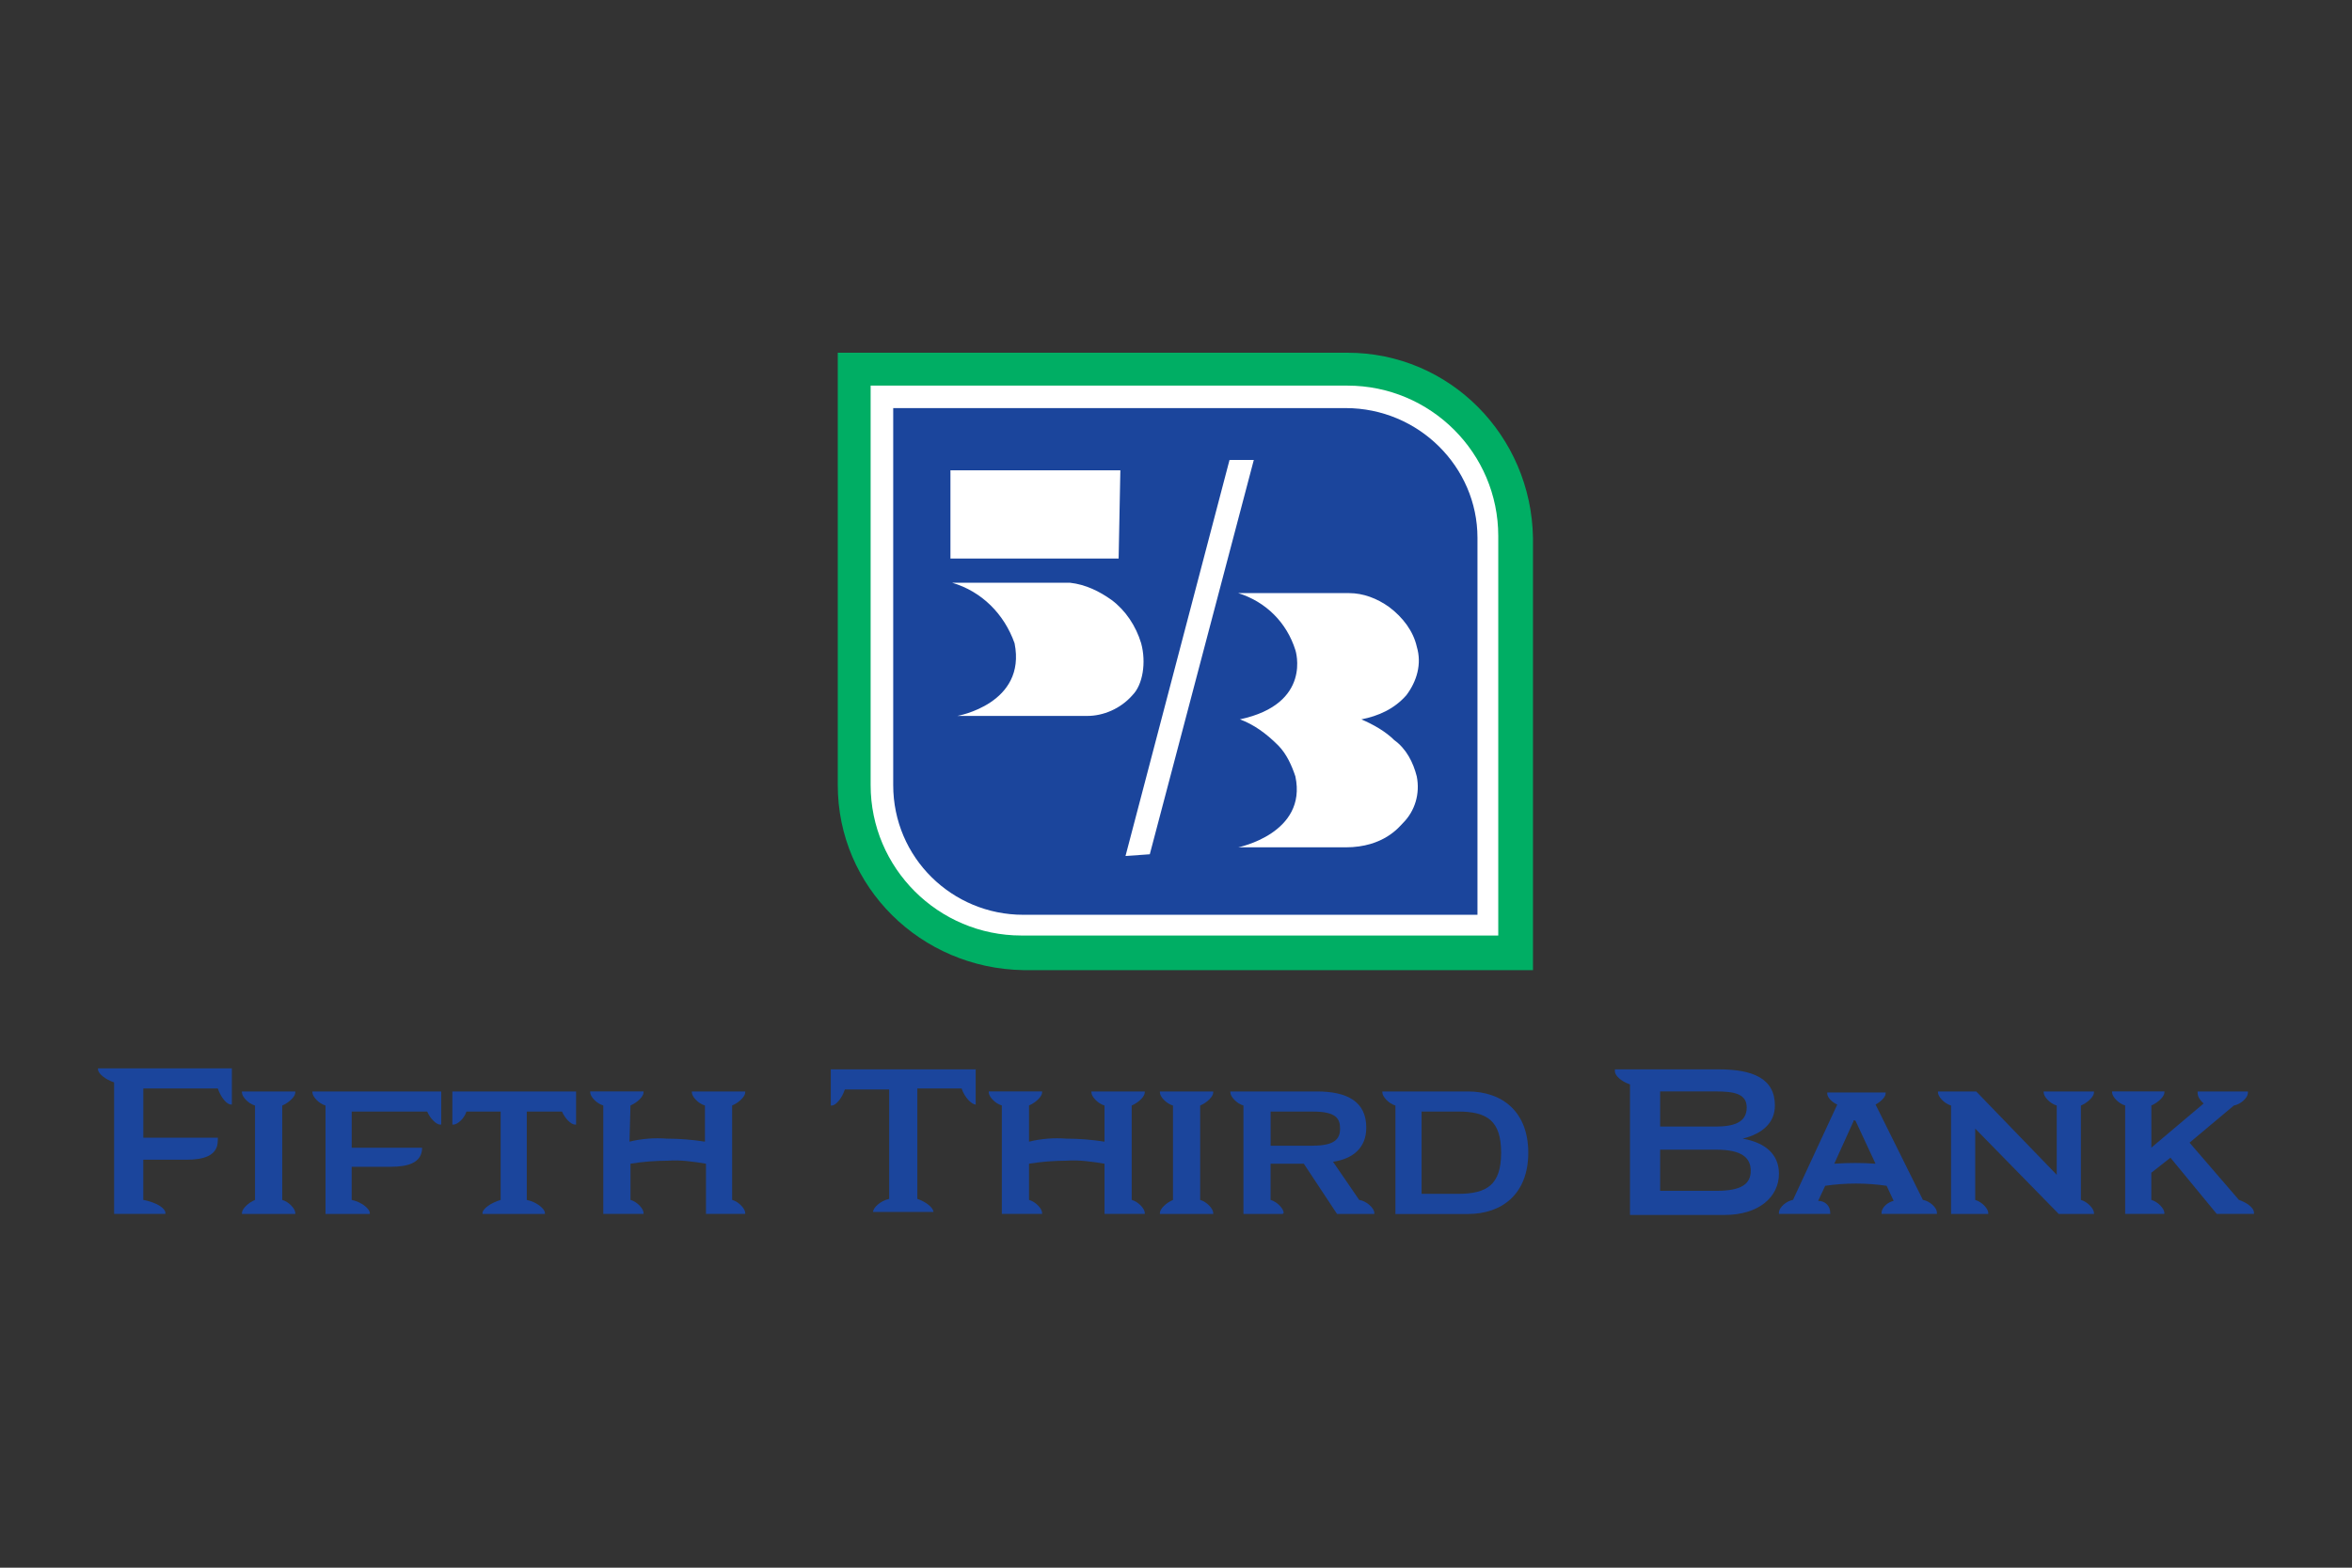 <svg width="120" height="80" viewBox="0 0 120 80" fill="none" xmlns="http://www.w3.org/2000/svg">
<rect x="0" y="0" width="120" height="80" fill="#333333" stroke="none"/>
<path d="M11.111 58.208C11.111 58.977 10.393 59.181 9.519 59.181H7.31V61.231C8.081 61.385 8.44 61.692 8.44 61.897V61.947H5.822V55.235C5.359 55.082 5 54.774 5 54.57V54.519H11.831V56.364H11.78C11.575 56.364 11.267 56.006 11.113 55.545H7.312V58.056H11.113V58.21L11.111 58.208Z" fill="#1B459C"/>
<path d="M15.066 61.949H12.344V61.898C12.344 61.694 12.652 61.386 13.011 61.233V56.417C12.652 56.313 12.344 55.955 12.344 55.751V55.7H15.066V55.751C15.066 55.955 14.758 56.263 14.399 56.417V61.233C14.758 61.336 15.066 61.694 15.066 61.898V61.949Z" fill="#1B459C"/>
<path d="M21.536 58.568C21.536 59.337 20.818 59.541 19.944 59.541H17.942V61.233C18.455 61.336 18.867 61.694 18.867 61.898V61.949H16.608V56.415C16.248 56.311 15.94 55.953 15.94 55.749V55.698H22.513V57.39H22.463C22.258 57.39 21.95 57.082 21.795 56.724H17.944V58.569H21.538L21.536 58.568Z" fill="#1B459C"/>
<path d="M29.392 55.698V57.39H29.342C29.137 57.39 28.828 57.082 28.674 56.724H26.877V61.233C27.39 61.336 27.802 61.694 27.802 61.898V61.949H24.618V61.898C24.618 61.694 25.03 61.386 25.543 61.233V56.724H23.797C23.693 57.082 23.334 57.39 23.129 57.39H23.079V55.698H29.394H29.392Z" fill="#1B459C"/>
<path d="M32.115 58.26C32.732 58.106 33.399 58.056 34.015 58.106C34.683 58.106 35.299 58.157 35.967 58.26V56.415C35.608 56.311 35.299 55.953 35.299 55.749V55.698H38.021V55.749C38.021 55.953 37.713 56.261 37.354 56.415V61.231C37.713 61.334 38.021 61.692 38.021 61.896V61.947H36.019V59.385C35.403 59.282 34.735 59.181 34.068 59.231C33.452 59.231 32.784 59.282 32.168 59.385V61.231C32.527 61.334 32.835 61.692 32.835 61.896V61.947H30.78V56.413C30.422 56.309 30.113 55.951 30.113 55.747V55.696H32.835V55.747C32.835 55.951 32.527 56.259 32.168 56.413L32.117 58.258L32.115 58.26Z" fill="#1B459C"/>
<path d="M49.78 54.519V56.364C49.575 56.364 49.214 56.006 49.062 55.545H46.803V61.18C47.265 61.334 47.624 61.642 47.624 61.846H44.543C44.543 61.642 44.902 61.282 45.365 61.18V55.596H43.105C42.951 56.057 42.643 56.415 42.438 56.415H42.387V54.57H49.782V54.519H49.78Z" fill="#1B459C"/>
<path d="M52.501 58.26C53.118 58.106 53.785 58.056 54.402 58.106C55.069 58.106 55.685 58.157 56.353 58.26V56.415C55.994 56.311 55.685 55.953 55.685 55.749V55.698H58.407V55.749C58.407 55.953 58.099 56.261 57.74 56.415V61.231C58.099 61.334 58.407 61.692 58.407 61.896V61.947H56.353V59.385C55.736 59.282 55.069 59.181 54.402 59.231C53.785 59.231 53.118 59.282 52.501 59.385V61.231C52.86 61.334 53.169 61.692 53.169 61.896V61.947H51.114V56.413C50.755 56.309 50.447 55.951 50.447 55.747V55.696H53.169V55.747C53.169 55.951 52.86 56.259 52.501 56.413V58.258V58.26Z" fill="#1B459C"/>
<path d="M61.9 61.949H59.179V61.898C59.179 61.694 59.487 61.386 59.846 61.233V56.417C59.487 56.313 59.179 55.955 59.179 55.751V55.7H61.9V55.751C61.9 55.955 61.592 56.263 61.233 56.417V61.233C61.592 61.336 61.9 61.694 61.9 61.898V61.949Z" fill="#1B459C"/>
<path d="M65.443 61.949H63.441V56.415C63.082 56.311 62.774 55.953 62.774 55.749V55.698H67.191C68.732 55.698 69.708 56.21 69.708 57.544C69.708 58.568 69.041 59.132 68.012 59.286L69.347 61.233C69.706 61.283 70.118 61.643 70.118 61.898V61.949H68.217L66.522 59.387H64.826V61.233C65.185 61.336 65.494 61.694 65.494 61.898L65.443 61.949ZM66.984 58.464C68.114 58.464 68.371 58.106 68.371 57.594C68.371 57.082 68.167 56.724 66.984 56.724H64.828V58.466H66.984V58.464Z" fill="#1B459C"/>
<path d="M71.195 56.415C70.836 56.311 70.528 55.953 70.528 55.749V55.698H74.892C76.639 55.698 77.973 56.722 77.973 58.825C77.973 60.927 76.639 61.951 74.892 61.951H71.195V56.417V56.415ZM74.379 60.923C75.868 60.923 76.588 60.462 76.588 58.823C76.588 57.184 75.87 56.722 74.379 56.722H72.53V60.923H74.379Z" fill="#1B459C"/>
<path d="M78.213 27.443C78.126 22.236 73.968 18 68.749 18H42.743V40.063C42.743 45.27 46.988 49.419 52.207 49.506H78.213V27.443Z" fill="#00AE64"/>
<path d="M68.746 19.676H44.42V40.063C44.42 44.299 47.87 47.74 52.115 47.74H76.442V27.355C76.442 23.119 72.992 19.678 68.746 19.678" fill="white"/>
<path d="M68.66 20.825H45.572V40.063C45.572 43.77 48.579 46.682 52.206 46.682H75.381V27.443C75.381 23.825 72.374 20.825 68.658 20.825" fill="#1B459C"/>
<path d="M58.663 43.594L63.97 23.472H62.731L57.424 43.682L58.663 43.594ZM69.455 36.711C70.338 36.534 71.135 36.181 71.755 35.475C72.286 34.768 72.551 33.886 72.286 33.004C72.108 32.21 71.577 31.503 70.871 30.974C70.253 30.532 69.544 30.267 68.836 30.267H63.174C64.589 30.709 65.65 31.768 66.093 33.18C66.093 33.18 66.977 35.915 63.262 36.709C63.97 36.974 64.589 37.415 65.207 38.032C65.65 38.474 65.915 39.092 66.091 39.621C66.71 42.533 63.172 43.24 63.172 43.24H68.657C70.602 43.24 71.398 42.181 71.576 42.004C72.194 41.387 72.459 40.503 72.284 39.621C72.106 38.914 71.753 38.21 71.135 37.768C70.692 37.326 70.073 36.974 69.455 36.709M57.779 35.473C58.31 34.943 58.488 33.797 58.222 32.825C57.957 31.943 57.426 31.149 56.718 30.62C56.099 30.178 55.391 29.826 54.595 29.738H48.58C50.084 30.18 51.233 31.326 51.764 32.827C52.383 35.916 48.845 36.534 48.845 36.534H55.479C56.275 36.534 57.159 36.181 57.779 35.475M57.161 24.001L57.073 28.502H48.492V24.001H57.161Z" fill="white"/>
<path d="M87.577 60.769C88.861 60.769 89.323 60.411 89.323 59.745C89.323 59.08 88.861 58.669 87.577 58.669H84.701V60.769H87.577ZM87.526 57.489C88.451 57.489 89.118 57.285 89.118 56.516C89.118 55.8 88.451 55.696 87.526 55.696H84.701V57.489H87.526ZM87.68 54.569C89.427 54.569 90.556 55.031 90.556 56.415C90.556 57.285 89.94 57.849 88.913 58.106C90.094 58.311 90.763 58.926 90.763 59.899C90.763 61.077 89.737 62 87.99 62H83.163V55.338C82.701 55.184 82.393 54.877 82.393 54.672V54.569H87.682H87.68Z" fill="#1B459C"/>
<path d="M99.543 56.415C99.184 56.311 98.876 55.953 98.876 55.749V55.698H100.827L104.936 59.952V56.417C104.577 56.313 104.269 55.955 104.269 55.751V55.7H106.836V55.751C106.836 55.955 106.528 56.263 106.169 56.417V61.233C106.528 61.336 106.836 61.694 106.836 61.898V61.949H105.039L100.776 57.594V61.233C101.135 61.336 101.443 61.694 101.443 61.898V61.949H99.543V56.415Z" fill="#1B459C"/>
<path d="M112.43 56.313C112.276 56.16 112.122 56.006 112.122 55.749V55.698H114.69V55.749C114.69 56.056 114.278 56.364 113.972 56.415L111.712 58.311L114.229 61.231C114.537 61.334 115 61.589 115 61.896V61.947H113.099L110.737 59.078L109.761 59.846V61.231C110.12 61.334 110.428 61.692 110.428 61.896V61.947H108.427V56.413C108.068 56.309 107.759 55.951 107.759 55.747V55.696H110.43V55.747C110.43 55.951 110.122 56.259 109.763 56.413V58.564L112.434 56.309L112.43 56.313Z" fill="#1B459C"/>
<path d="M94.56 57.234L93.585 59.385C94.303 59.335 95.023 59.335 95.69 59.385L94.664 57.182H94.56V57.232V57.234ZM93.38 61.897V61.947H90.761V61.897C90.761 61.589 91.173 61.281 91.48 61.231L93.739 56.364C93.481 56.261 93.226 56.006 93.226 55.8V55.749H96.205V55.8C96.205 56.004 95.897 56.261 95.692 56.364L98.106 61.231C98.414 61.281 98.823 61.589 98.823 61.897V61.947H95.998V61.897C95.998 61.589 96.357 61.332 96.615 61.281L96.256 60.512C95.23 60.359 94.151 60.359 93.122 60.512L92.763 61.281C93.122 61.281 93.38 61.538 93.38 61.897Z" fill="#1B459C"/>
</svg>
